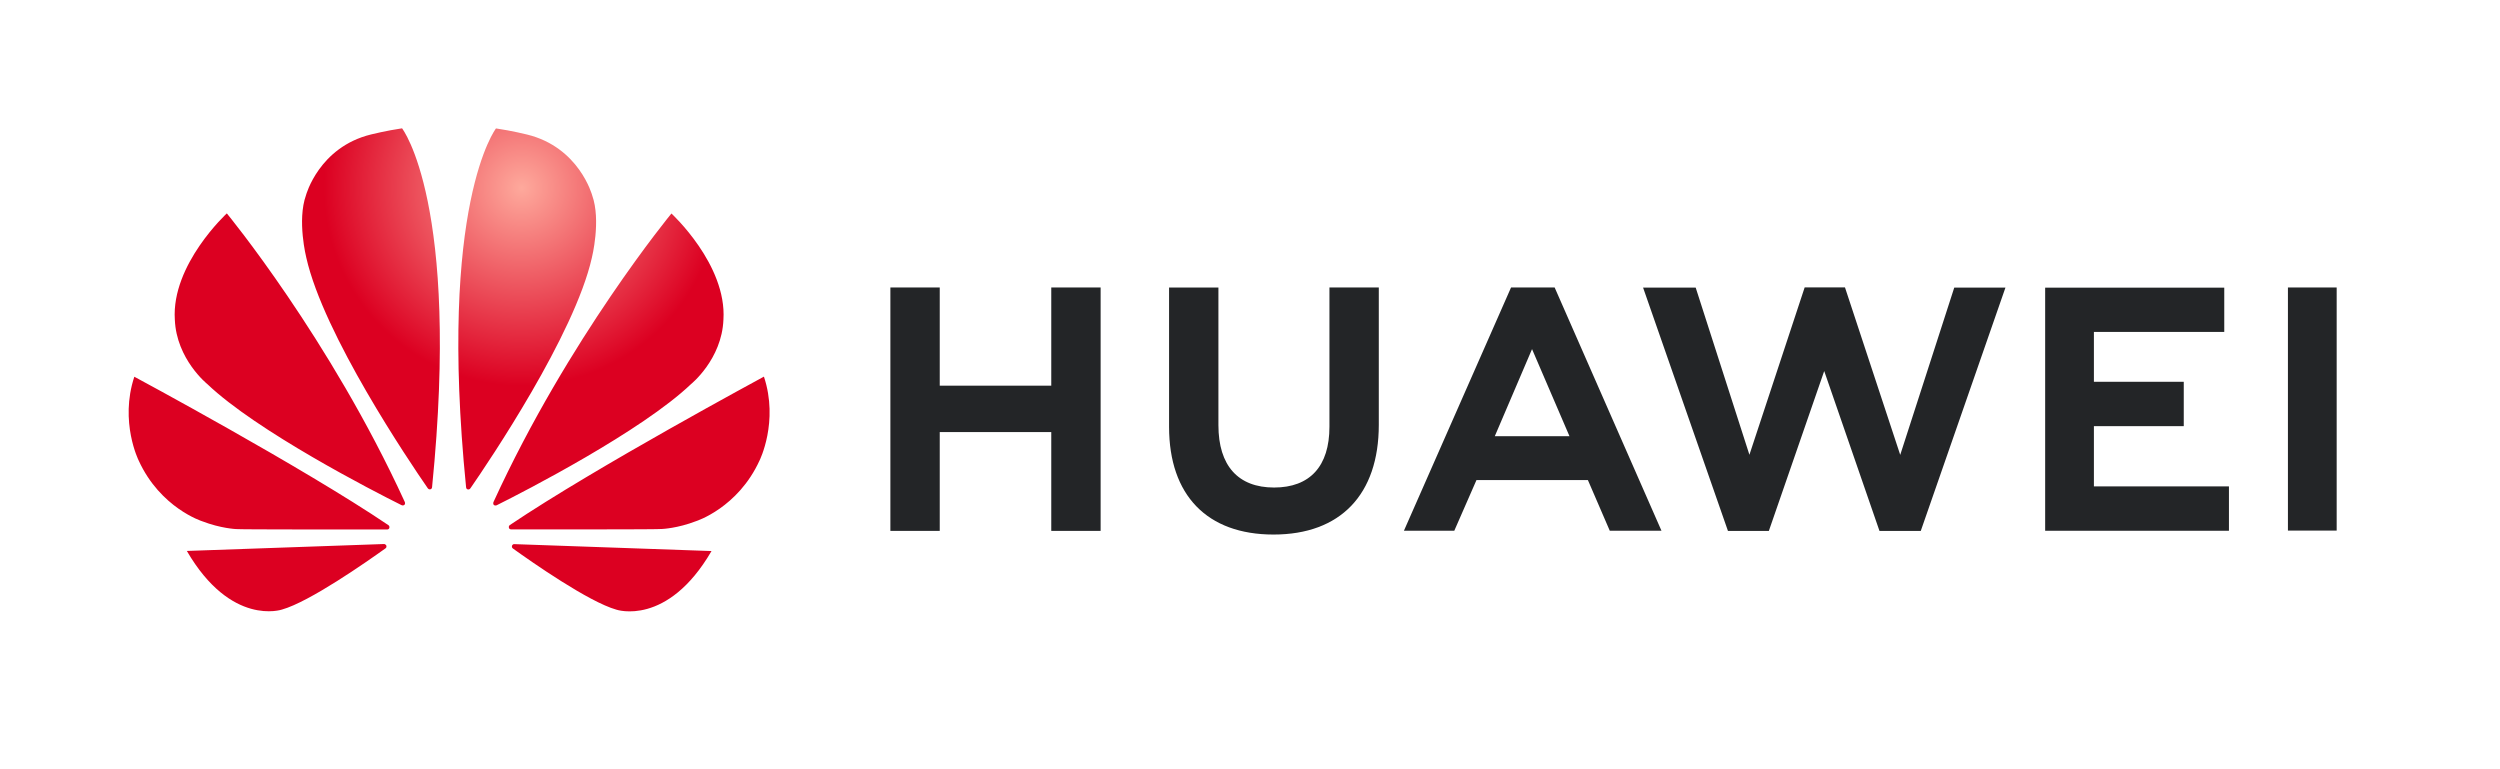 <?xml version="1.0" encoding="utf-8"?>
<!-- Generator: Adobe Illustrator 24.1.2, SVG Export Plug-In . SVG Version: 6.00 Build 0)  -->
<svg version="1.1"
	 id="svg2" xmlns:cc="http://creativecommons.org/ns#" xmlns:dc="http://purl.org/dc/elements/1.1/" xmlns:rdf="http://www.w3.org/1999/02/22-rdf-syntax-ns#" xmlns:svg="http://www.w3.org/2000/svg"
	 xmlns="http://www.w3.org/2000/svg" xmlns:xlink="http://www.w3.org/1999/xlink" x="0px" y="0px" viewBox="0 0 2456.7 755.9"
	 style="enable-background:new 0 0 2456.7 755.9;" xml:space="preserve">
<style type="text/css">
	.st0{fill:#232527;}
	.st1{clip-path:url(#SVGID_2_);}
	.st2{clip-path:url(#SVGID_4_);}
	.st3{fill:url(#path70_1_);}
</style>
<g id="g12" transform="translate(774.762,282.693)">
	<path id="path14" class="st0" d="M258.3,96.3H148.7V-0.2h-48.5V239h48.5v-97.1h109.6V239h48.5V-0.2h-48.5V96.3z"/>
</g>
<g id="g16">
	<g>
		<defs>
			<rect id="SVGID_1_" y="0" width="2456.7" height="755.9"/>
		</defs>
		<clipPath id="SVGID_2_">
			<use xlink:href="#SVGID_1_"  style="overflow:visible;"/>
		</clipPath>
		<g id="g18" class="st1">
			<g id="g24" transform="translate(979.817,252.385)">
				<path id="path26" class="st0" d="M326.6,167c0,38.9-19.3,59.7-54.4,59.7c-35.3,0-54.7-21.4-54.7-61.3V30.2H169V167
					c0,67.3,37.4,105.9,102.6,105.9c65.8,0,103.5-39.3,103.5-107.9V30.1h-48.5L326.6,167z"/>
			</g>
			<g id="g28" transform="translate(1400.513,231.706)">
				<path id="path30" class="st0" d="M466.8,215.3L412.5,50.7h-39.6l-54.3,164.5L265.8,50.9h-51.7L297.5,290h40.2l54.4-157.1
					L446.4,290H487l83.2-239.1h-50.3L466.8,215.3z"/>
			</g>
			<g id="g32" transform="translate(1543.237,252.87)">
				<path id="path34" class="st0" d="M514.4,165.9h88.3v-43.6h-88.3v-49h128.1V29.8h-176v238.9h180.6v-43.6H514.4V165.9z"/>
			</g>
			<path id="path36" class="st0" d="M2248.3,521.4h47.9V282.5h-47.9V521.4z"/>
			<g id="g38" transform="translate(1101.698,245.457)">
				<path id="path40" class="st0" d="M367.2,183.2l36.6-85.6l36.8,85.6H367.2z M383.2,37L277.9,276.1h49.5l21.8-49.8h109.5
					l21.5,49.8H531L426,37H383.2z"/>
			</g>
		</g>
	</g>
</g>
<g id="g42">
	<g>
		<defs>
			<path id="SVGID_3_" d="M458,478.7c0.1,1.5,0.9,2,1.6,2.2l0,0c1,0.3,2-0.1,2.7-1.1l0,0c18.4-26.6,102.3-150.9,119.3-226.5l0,0
				c0,0,9.2-36.6,0.3-61.4l0,0c0,0-12.7-47.2-64-59.7l0,0c0,0-14.8-3.7-30.5-6l0,0C487.5,126.1,430.2,200,458,478.7 M364.7,132.1
				c-51.3,12.5-64,59.7-64,59.7l0,0c-8.9,24.8,0.3,61.4,0.3,61.4l0,0c17,75.6,100.9,199.9,119.3,226.5l0,0c0.7,1,1.7,1.4,2.7,1.1
				l0,0c0.7-0.2,1.5-0.7,1.6-2.2l0,0c27.9-278.7-29.5-352.5-29.5-352.5l0,0C379.5,128.4,364.7,132.1,364.7,132.1 M485,493.2
				c-0.4,0.8-0.5,2.3,0.3,3l0,0c0.6,0.5,1.7,0.8,2.8,0.3l0,0c27.6-13.7,142.5-72.9,190.9-119l0,0c0,0,30.3-24.3,31.9-63.3l0,0
				c3.5-54.2-51.1-104.4-51.1-104.4l0,0C659.9,209.7,558.7,332.3,485,493.2 M171.8,314.1c1.6,39,31.9,63.3,31.9,63.3l0,0
				c48.4,46.2,163.3,105.3,190.9,119l0,0c1.1,0.6,2.2,0.2,2.8-0.3l0,0c0.9-0.7,0.7-2.2,0.3-3l0,0C324,332.3,222.9,209.7,222.9,209.7
				l0,0C222.9,209.7,168.3,259.9,171.8,314.1 M501.1,515.9c-0.6,0.4-1.4,1.3-1,2.8l0,0c0.2,0.8,1,1.5,2,1.5l0,0
				c30.5,0,145.8,0.2,148.7-0.4l0,0c0,0,14.9-0.6,33.3-7.7l0,0c0,0,41-13,62.3-59.6l0,0c0,0,19-38,4.3-82.4l0,0
				C750.7,370.2,586.2,458.6,501.1,515.9 M136.3,452.6c21.3,46.6,62.3,59.6,62.3,59.6l0,0c18.4,7.1,33.3,7.7,33.3,7.7l0,0
				c2.9,0.5,118.2,0.4,148.7,0.4l0,0c1,0,1.8-0.7,2-1.5l0,0c0.4-1.5-0.4-2.4-1-2.8l0,0C296.6,458.6,132,370.2,132,370.2l0,0
				C117.3,414.6,136.3,452.6,136.3,452.6 M503.3,535.9c-0.3,0.6-0.6,2.1,0.6,3l0,0c18.5,13.3,74.7,52.6,101.8,60.2l0,0
				c0,0,50,17.1,93.5-57.6l0,0c0,0-145.5-5.1-193.8-6.8l0,0c0,0,0,0,0,0l0,0C504.7,534.6,503.7,535.1,503.3,535.9 M377.4,534.6
				c-48.4,1.7-193.8,6.8-193.8,6.8l0,0c43.5,74.7,93.5,57.6,93.5,57.6l0,0c27.1-7.6,83.2-46.9,101.8-60.2l0,0c1.2-0.8,0.9-2.3,0.6-3
				l0,0C379,535.1,378.1,534.6,377.4,534.6L377.4,534.6C377.4,534.6,377.4,534.6,377.4,534.6"/>
		</defs>
		<clipPath id="SVGID_4_">
			<use xlink:href="#SVGID_3_"  style="overflow:visible;"/>
		</clipPath>
		<g id="g44" class="st2">
			<g id="g50">
				<g id="g52">
					
						<radialGradient id="path70_1_" cx="1075.663" cy="528.494" r="1" gradientTransform="matrix(461.291 0 0 -461.291 -495677.781 243972.25)" gradientUnits="userSpaceOnUse">
						<stop  offset="0" style="stop-color:#FEA99C"/>
						<stop  offset="0" style="stop-color:#FEA99C"/>
						<stop  offset="0" style="stop-color:#FEA99C"/>
						<stop  offset="0.423" style="stop-color:#DC0021"/>
						<stop  offset="0.43" style="stop-color:#DC0021"/>
						<stop  offset="0.873" style="stop-color:#DC0021"/>
						<stop  offset="1" style="stop-color:#DC0021"/>
					</radialGradient>
					<path id="path70" class="st3" d="M458,478.7c0.1,1.5,0.9,2,1.6,2.2l0,0c1,0.3,2-0.1,2.7-1.1l0,0
						c18.4-26.6,102.3-150.9,119.3-226.5l0,0c0,0,9.2-36.6,0.3-61.4l0,0c0,0-12.7-47.2-64-59.7l0,0c0,0-14.8-3.7-30.5-6l0,0
						C487.5,126.1,430.2,200,458,478.7 M364.7,132.1c-51.3,12.5-64,59.7-64,59.7l0,0c-8.9,24.8,0.3,61.4,0.3,61.4l0,0
						c17,75.6,100.9,199.9,119.3,226.5l0,0c0.7,1,1.7,1.4,2.7,1.1l0,0c0.7-0.2,1.5-0.7,1.6-2.2l0,0
						c27.9-278.7-29.5-352.5-29.5-352.5l0,0C379.5,128.4,364.7,132.1,364.7,132.1 M485,493.2c-0.4,0.8-0.5,2.3,0.3,3l0,0
						c0.6,0.5,1.7,0.8,2.8,0.3l0,0c27.6-13.7,142.5-72.9,190.9-119l0,0c0,0,30.3-24.3,31.9-63.3l0,0c3.5-54.2-51.1-104.4-51.1-104.4
						l0,0C659.9,209.7,558.7,332.3,485,493.2 M171.8,314.1c1.6,39,31.9,63.3,31.9,63.3l0,0c48.4,46.2,163.3,105.3,190.9,119l0,0
						c1.1,0.6,2.2,0.2,2.8-0.3l0,0c0.9-0.7,0.7-2.2,0.3-3l0,0C324,332.3,222.9,209.7,222.9,209.7l0,0
						C222.9,209.7,168.3,259.9,171.8,314.1 M501.1,515.9c-0.6,0.4-1.4,1.3-1,2.8l0,0c0.2,0.8,1,1.5,2,1.5l0,0
						c30.5,0,145.8,0.2,148.7-0.4l0,0c0,0,14.9-0.6,33.3-7.7l0,0c0,0,41-13,62.3-59.6l0,0c0,0,19-38,4.3-82.4l0,0
						C750.7,370.2,586.2,458.6,501.1,515.9 M136.3,452.6c21.3,46.6,62.3,59.6,62.3,59.6l0,0c18.4,7.1,33.3,7.7,33.3,7.7l0,0
						c2.9,0.5,118.2,0.4,148.7,0.4l0,0c1,0,1.8-0.7,2-1.5l0,0c0.4-1.5-0.4-2.4-1-2.8l0,0C296.6,458.6,132,370.2,132,370.2l0,0
						C117.3,414.6,136.3,452.6,136.3,452.6 M503.3,535.9c-0.3,0.6-0.6,2.1,0.6,3l0,0c18.5,13.3,74.7,52.6,101.8,60.2l0,0
						c0,0,50,17.1,93.5-57.6l0,0c0,0-145.5-5.1-193.8-6.8l0,0c0,0,0,0,0,0l0,0C504.7,534.6,503.7,535.1,503.3,535.9 M377.4,534.6
						c-48.4,1.7-193.8,6.8-193.8,6.8l0,0c43.5,74.7,93.5,57.6,93.5,57.6l0,0c27.1-7.6,83.2-46.9,101.8-60.2l0,0
						c1.2-0.8,0.9-2.3,0.6-3l0,0C379,535.1,378.1,534.6,377.4,534.6L377.4,534.6C377.4,534.6,377.4,534.6,377.4,534.6"/>
				</g>
			</g>
		</g>
	</g>
</g>
</svg>
